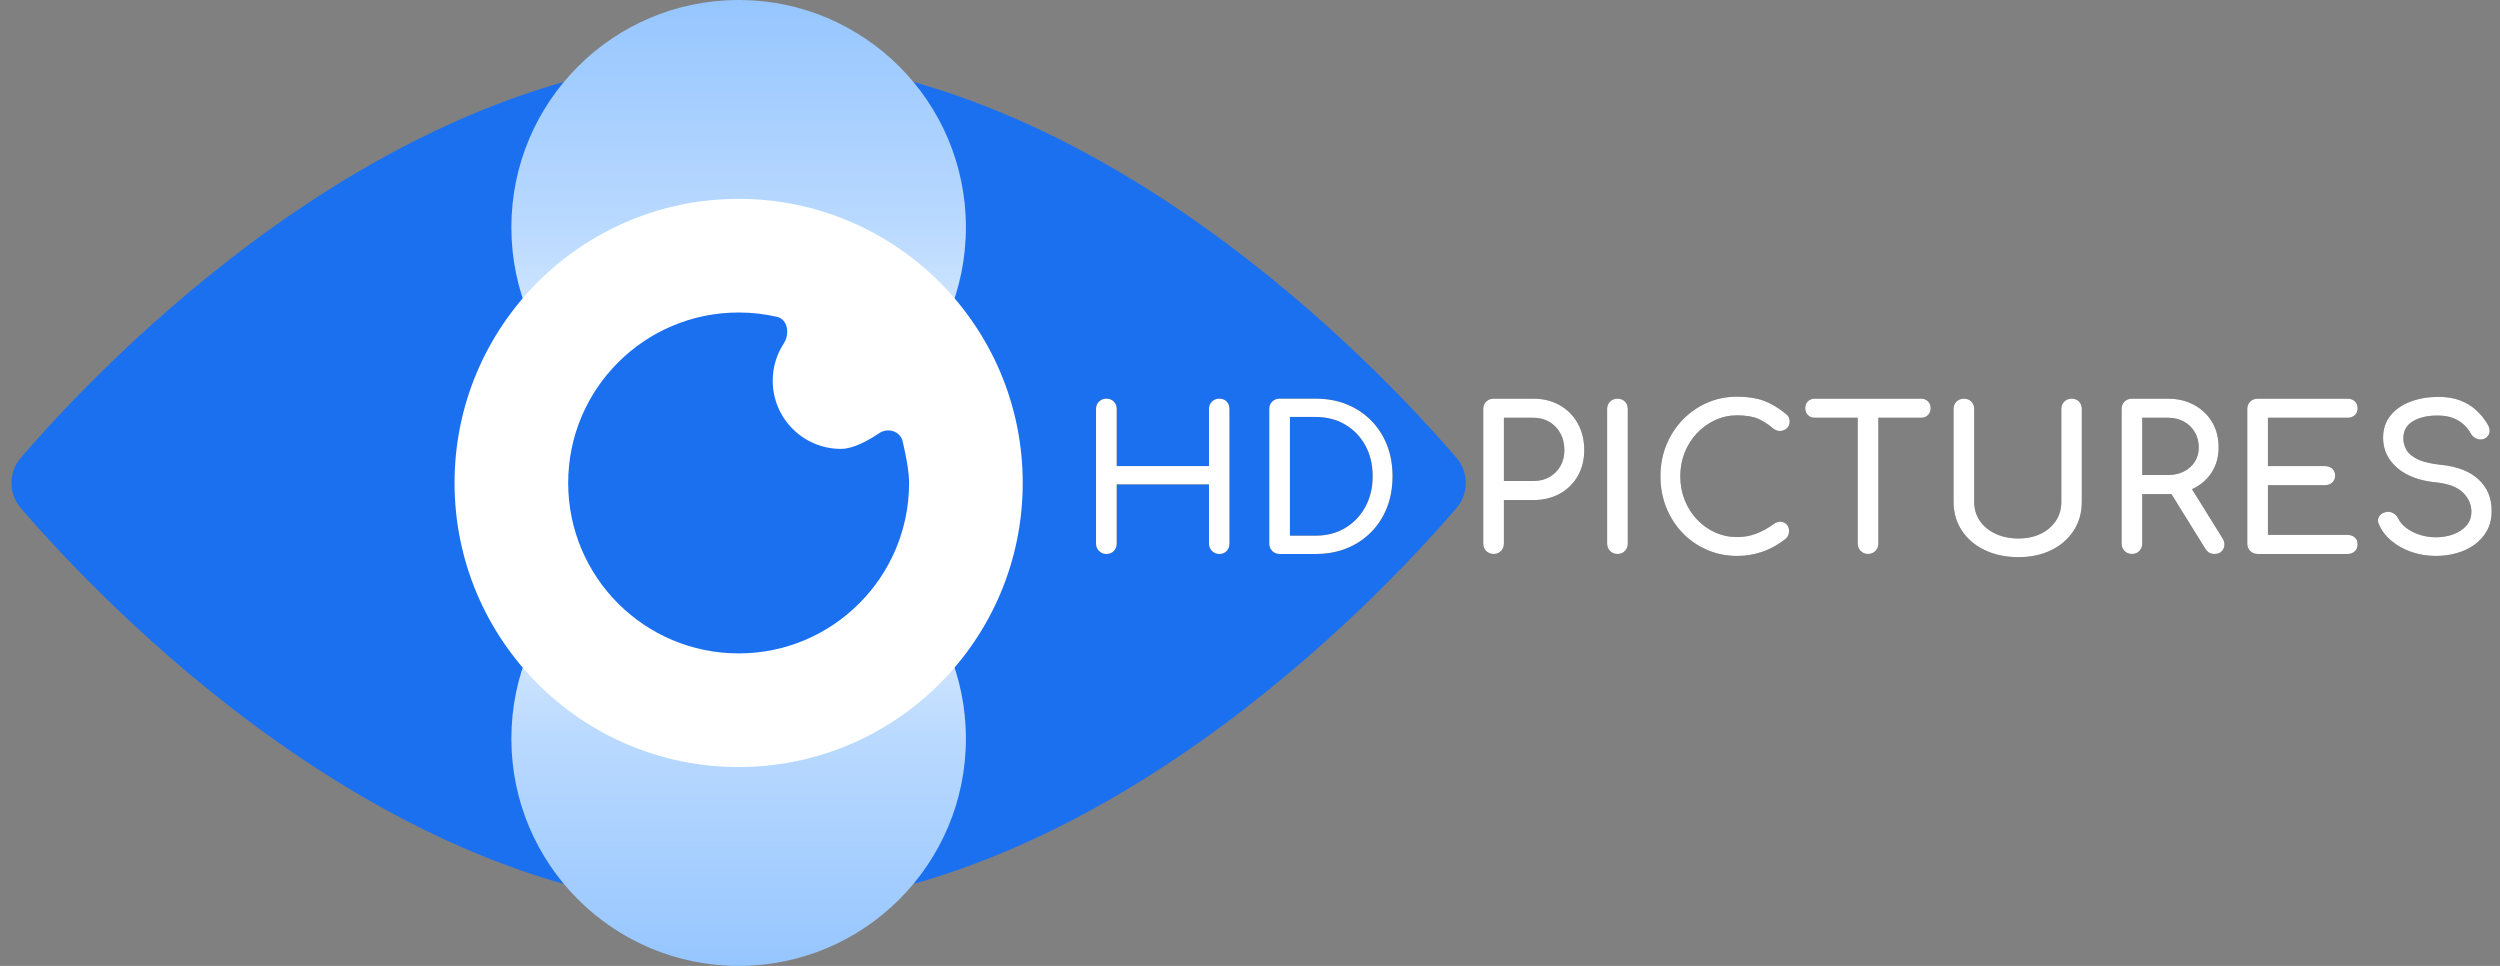 <svg height="68" viewBox="0 0 176 68" width="176" xmlns="http://www.w3.org/2000/svg" xmlns:xlink="http://www.w3.org/1999/xlink"><rect x="0" y="0" width="176" height="68" fill="#808080" stroke="none"/><defs><linearGradient id="a"><stop offset="0" stop-color="#f3f8ff"/><stop offset=".505" stop-color="#b9d9ff"/><stop offset="1" stop-color="#96c6ff"/></linearGradient><linearGradient id="b" x1="50%" x2="50%" xlink:href="#a" y1="100%" y2="0%"/><linearGradient id="c" x1="50%" x2="50%" xlink:href="#a" y1="0%" y2="100%"/><radialGradient id="d" cx="50%" cy="50%" r="50%"><stop offset="0" stop-color="#fff"/><stop offset="1" stop-color="#fff"/></radialGradient><path id="e" d="m85.036 39c.215 0 .387-.07.518-.21s.196-.313.196-.518v-9.478c0-.215-.065-.39-.196-.525s-.303-.203-.518-.203c-.205 0-.378.068-.518.203s-.21.31-.21.525v4.018h-6.496v-4.018c0-.215-.068-.39-.203-.525s-.31-.203-.525-.203c-.205 0-.378.068-.518.203s-.21.31-.21.525v9.478c0 .205.07.378.21.518s.313.21.518.21c.215 0 .39-.07.525-.21s.203-.313.203-.518v-4.172h6.496v4.172c0 .205.07.378.21.518s.313.21.518.21zm6.776 0c.803 0 1.533-.133 2.191-.399s1.23-.644 1.715-1.134.859-1.069 1.12-1.736.392-1.402.392-2.205-.131-1.535-.392-2.198-.635-1.239-1.12-1.729-1.057-.868-1.715-1.134-1.388-.399-2.191-.399h-2.534c-.205 0-.378.068-.518.203s-.21.31-.21.525v9.478c0 .205.07.378.21.518s.313.21.518.21zm0-1.288h-1.806v-8.358h1.806c.784 0 1.477.177 2.079.532s1.076.845 1.421 1.47.518 1.349.518 2.17c0 .812-.173 1.533-.518 2.163s-.819 1.125-1.421 1.484-1.295.539-2.079.539zm12.53 1.288c.215 0 .39-.07.525-.21s.203-.313.203-.518v-3.066h2.072c.7 0 1.321-.149 1.862-.448s.964-.714 1.267-1.246.455-1.139.455-1.82c0-.709-.152-1.337-.455-1.883s-.726-.973-1.267-1.281-1.162-.462-1.862-.462h-2.8c-.205 0-.378.068-.518.203s-.21.31-.21.525v9.478c0 .205.07.378.21.518s.313.21.518.21zm2.8-5.138h-2.072v-4.452h2.072c.429 0 .807.098 1.134.294s.583.464.77.805.28.735.28 1.183c0 .42-.093.793-.28 1.12s-.443.583-.77.77-.705.28-1.134.28zm5.922 5.138c.215 0 .39-.07.525-.21s.203-.313.203-.518v-9.478c0-.215-.068-.39-.203-.525s-.31-.203-.525-.203c-.205 0-.378.068-.518.203s-.21.31-.21.525v9.478c0 .205.07.378.21.518s.313.21.518.21zm8.428.14c.635 0 1.239-.103 1.813-.308s1.113-.509 1.617-.91c.075-.075.131-.156.168-.245s.056-.18.056-.273c0-.205-.056-.366-.168-.483s-.25-.182-.413-.196-.329.04-.497.161c-.392.289-.8.516-1.225.679s-.875.245-1.351.245c-.551 0-1.069-.11-1.554-.329s-.912-.525-1.281-.917-.656-.847-.861-1.365-.308-1.076-.308-1.673c0-.588.103-1.141.308-1.659s.492-.973.861-1.365.796-.7 1.281-.924 1.003-.336 1.554-.336c.607 0 1.094.079 1.463.238s.726.387 1.071.686c.168.131.341.189.518.175s.329-.079.455-.196.189-.264.189-.441c0-.084-.007-.156-.021-.217s-.042-.121-.084-.182-.1-.119-.175-.175c-.523-.429-1.043-.737-1.561-.924s-1.136-.28-1.855-.28c-.765 0-1.475.145-2.128.434s-1.225.688-1.715 1.197-.873 1.101-1.148 1.778-.413 1.407-.413 2.191c0 .793.138 1.531.413 2.212s.658 1.276 1.148 1.785 1.064.905 1.722 1.19 1.365.427 2.121.427zm5.46-11.074c-.196 0-.357.063-.483.189s-.189.287-.189.483.063.357.189.483.287.189.483.189h3.024v8.862c0 .164.045.308.134.43l.076.088c.14.14.313.21.518.21s.378-.07.518-.21.21-.313.21-.518v-8.862h3.01c.157 0 .291-.04.403-.121l.08-.068c.126-.126.189-.287.189-.483s-.063-.357-.189-.483-.287-.189-.483-.189h-4.466zm14.35 11.158c.868 0 1.638-.166 2.31-.497s1.197-.791 1.575-1.379.567-1.26.567-2.016v-6.538c0-.215-.065-.39-.196-.525s-.303-.203-.518-.203c-.205 0-.378.068-.518.203s-.21.31-.21.525v6.538c0 .504-.128.95-.385 1.337s-.611.691-1.064.91-.973.329-1.561.329c-.607 0-1.146-.11-1.617-.329s-.84-.523-1.106-.91-.399-.833-.399-1.337v-6.538c0-.215-.068-.39-.203-.525s-.31-.203-.525-.203c-.205 0-.378.068-.518.203s-.21.31-.21.525v6.538c0 .756.194 1.428.581 2.016s.926 1.048 1.617 1.379 1.484.497 2.38.497zm13.79-.224c.299 0 .509-.119.63-.357s.098-.492-.07-.763l-2.139-3.442.151-.072c.474-.245.856-.572 1.148-.982l.119-.18c.303-.495.455-1.059.455-1.694 0-.681-.152-1.279-.455-1.792s-.726-.917-1.267-1.211-1.162-.441-1.862-.441h-2.52c-.205 0-.378.068-.518.203s-.21.31-.21.525v9.478c0 .205.07.378.21.518s.313.21.518.21c.215 0 .39-.07.525-.21s.203-.313.203-.518v-3.486h1.792l.258-.006 2.402 3.87c.056.091.121.164.196.218l.077.048c.107.056.226.084.357.084zm-3.29-5.558h-1.792v-4.032h1.792c.429 0 .807.089 1.134.266s.583.425.77.742.28.681.28 1.092c0 .373-.093.707-.28 1.001s-.443.523-.77.686-.705.245-1.134.245zm12.656 5.558c.215 0 .387-.063.518-.189s.196-.292.196-.497c0-.196-.065-.355-.196-.476s-.303-.182-.518-.182h-5.6v-3.5h4.018c.215 0 .387-.063.518-.189s.196-.287.196-.483-.065-.357-.196-.483-.303-.189-.518-.189h-4.018v-3.402h5.6c.215 0 .387-.061.518-.182s.196-.28.196-.476c0-.205-.065-.371-.196-.497s-.303-.189-.518-.189h-6.328c-.205 0-.378.068-.518.203s-.21.31-.21.525v9.478c0 .205.07.378.21.518s.313.21.518.21zm6.216.14c.504 0 .992-.065 1.463-.196s.891-.329 1.26-.595.663-.595.882-.987.329-.854.329-1.386c0-.924-.31-1.668-.931-2.233s-1.486-.903-2.597-1.015c-.728-.075-1.286-.205-1.673-.392s-.653-.408-.798-.665-.217-.525-.217-.805c0-.551.233-.959.7-1.225s1.045-.394 1.736-.385c.392 0 .733.054 1.022.161s.541.254.756.441.397.415.546.686c.103.177.257.299.462.364s.397.042.574-.07c.159-.103.25-.245.273-.427s-.03-.376-.161-.581c-.233-.383-.509-.714-.826-.994s-.688-.499-1.113-.658-.922-.238-1.491-.238c-.728 0-1.388.112-1.981.336s-1.062.551-1.407.98-.518.952-.518 1.568c0 .84.331 1.545.994 2.114s1.573.91 2.73 1.022c.887.093 1.524.336 1.911.728s.581.835.581 1.33c0 .392-.117.721-.35.987s-.539.469-.917.609-.791.21-1.239.21c-.401 0-.784-.061-1.148-.182s-.674-.28-.931-.476-.441-.411-.553-.644c-.084-.177-.208-.31-.371-.399s-.329-.114-.497-.077c-.233.047-.399.154-.497.322s-.1.35-.007.546c.187.439.481.826.882 1.162s.873.597 1.414.784 1.111.28 1.708.28z"/></defs><g fill="none" transform="translate(.805)"><path d="m101.721 32.22c.892 1.039.892 2.52 0 3.559-5.542 6.45-26.061 28.22-50.526 28.22-24.465 0-44.983-21.771-50.526-28.22-.893-1.039-.893-2.52 0-3.559 5.542-6.45 26.061-28.22 50.526-28.22 24.465 0 44.984 21.771 50.526 28.22z" fill="#1b70f0"/><path d="m51.195 32c-8.837 0-16-7.163-16-16s7.163-16 16-16 16 7.163 16 16-7.163 16-16 16z" fill="url(#b)"/><path d="m51.195 36c8.837 0 16 7.163 16 16s-7.163 16-16 16-16-7.163-16-16 7.163-16 16-16z" fill="url(#c)"/><path d="m71.195 34c0 11.046-8.954 20-20 20s-20-8.954-20-20 8.954-20 20-20 20 8.954 20 20z" fill="url(#d)"/><path d="m51.195 46c6.627 0 12-5.373 12-12 0-.822-.233-2-.456-2.938-.169-.713-1.044-.976-1.651-.565-.797.539-1.838 1.104-2.693 1.104-2.651 0-4.8-2.149-4.8-4.8 0-.967.286-1.867.778-2.621.435-.666.292-1.698-.484-1.876-.866-.199-1.768-.304-2.694-.304-6.627 0-12 5.373-12 12s5.373 12 12 12z" fill="#1b70f0"/><use fill="#393939" xlink:href="#e"/><use fill="#fff" xlink:href="#e"/></g></svg>